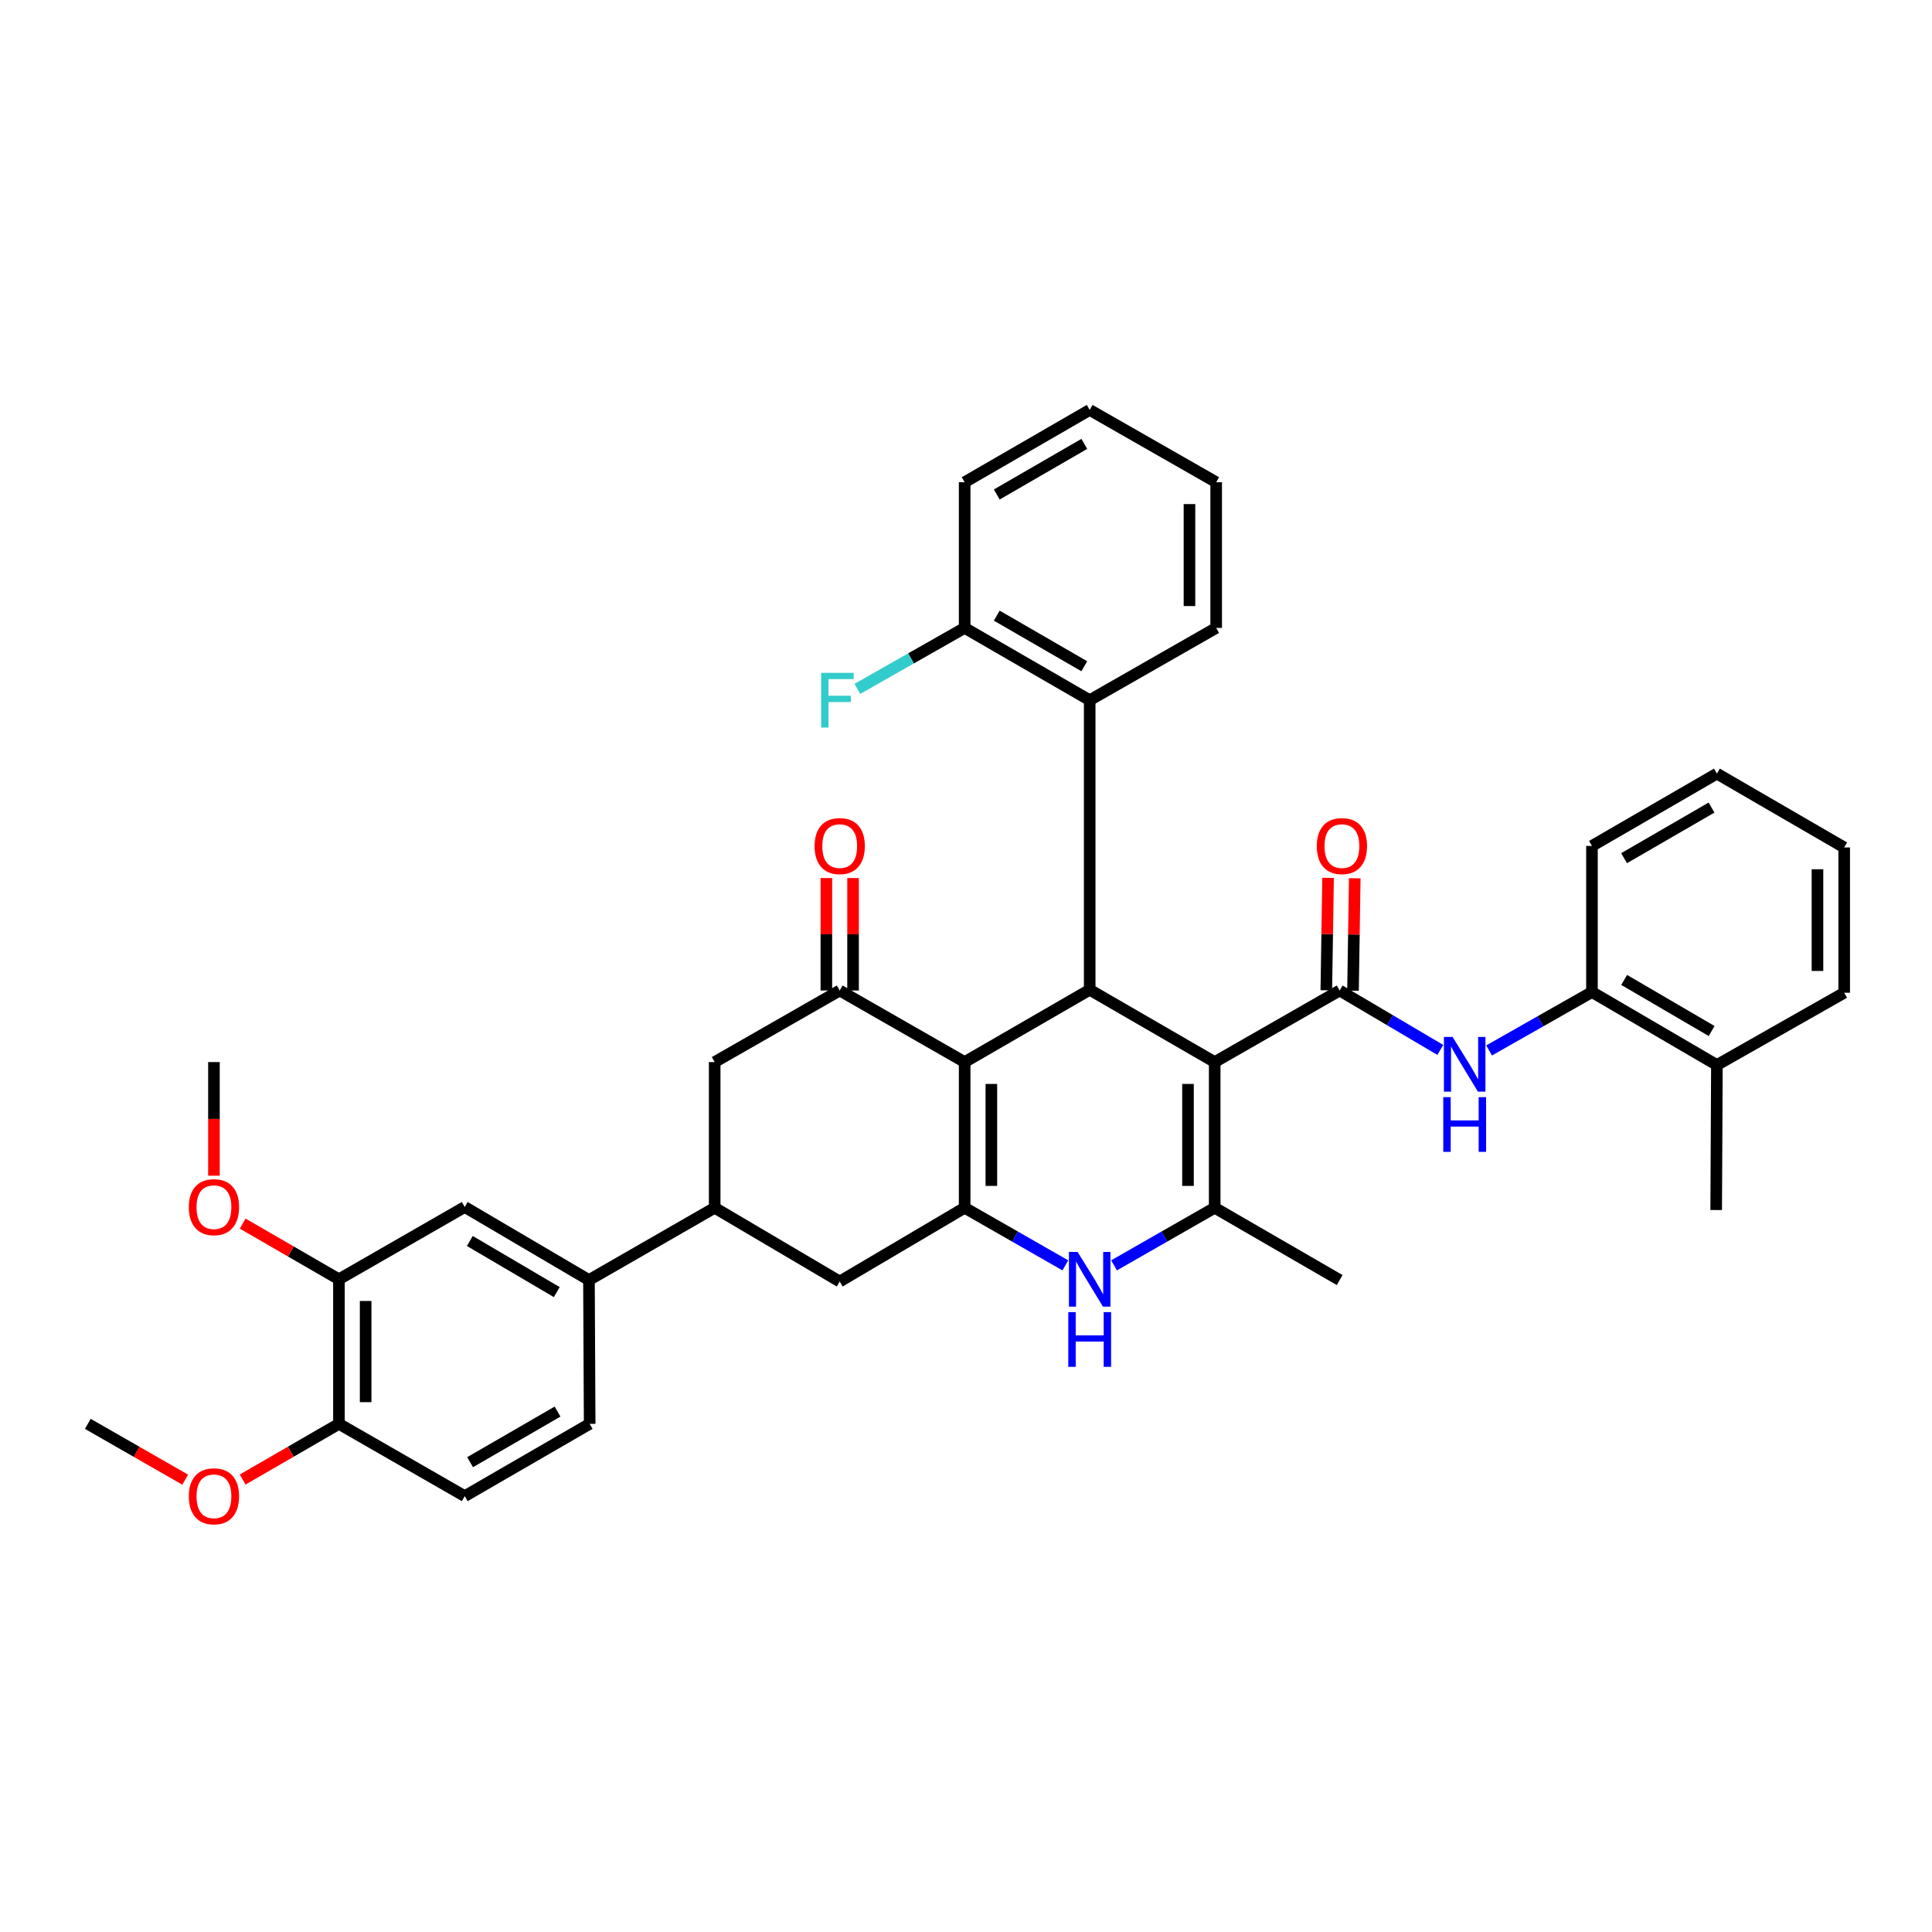 <?xml version='1.0' encoding='iso-8859-1'?>
<svg version='1.1' baseProfile='full'
              xmlns='http://www.w3.org/2000/svg'
                      xmlns:rdkit='http://www.rdkit.org/xml'
                      xmlns:xlink='http://www.w3.org/1999/xlink'
                  xml:space='preserve'
width='1000px' height='1000px' viewBox='0 0 1000 1000'>
<!-- END OF HEADER -->
<rect style='opacity:1.0;fill:#FFFFFF;stroke:none' width='1000' height='1000' x='0' y='0'> </rect>
<path class='bond-2' d='M 628.723,549.728 L 564.024,512.295' style='fill:none;fill-rule:evenodd;stroke:#000000;stroke-width:6px;stroke-linecap:butt;stroke-linejoin:miter;stroke-opacity:1' />
<path class='bond-3' d='M 628.723,549.728 L 693.407,512.679' style='fill:none;fill-rule:evenodd;stroke:#000000;stroke-width:6px;stroke-linecap:butt;stroke-linejoin:miter;stroke-opacity:1' />
<path class='bond-4' d='M 628.723,549.728 L 628.723,625.139' style='fill:none;fill-rule:evenodd;stroke:#000000;stroke-width:6px;stroke-linecap:butt;stroke-linejoin:miter;stroke-opacity:1' />
<path class='bond-4' d='M 614.901,561.04 L 614.901,613.827' style='fill:none;fill-rule:evenodd;stroke:#000000;stroke-width:6px;stroke-linecap:butt;stroke-linejoin:miter;stroke-opacity:1' />
<path class='bond-0' d='M 499.301,549.728 L 564.024,512.295' style='fill:none;fill-rule:evenodd;stroke:#000000;stroke-width:6px;stroke-linecap:butt;stroke-linejoin:miter;stroke-opacity:1' />
<path class='bond-6' d='M 499.301,549.728 L 434.633,512.679' style='fill:none;fill-rule:evenodd;stroke:#000000;stroke-width:6px;stroke-linecap:butt;stroke-linejoin:miter;stroke-opacity:1' />
<path class='bond-38' d='M 499.301,549.728 L 499.301,625.139' style='fill:none;fill-rule:evenodd;stroke:#000000;stroke-width:6px;stroke-linecap:butt;stroke-linejoin:miter;stroke-opacity:1' />
<path class='bond-38' d='M 513.123,561.04 L 513.123,613.827' style='fill:none;fill-rule:evenodd;stroke:#000000;stroke-width:6px;stroke-linecap:butt;stroke-linejoin:miter;stroke-opacity:1' />
<path class='bond-1' d='M 499.301,625.139 L 525.36,640.043' style='fill:none;fill-rule:evenodd;stroke:#000000;stroke-width:6px;stroke-linecap:butt;stroke-linejoin:miter;stroke-opacity:1' />
<path class='bond-1' d='M 525.36,640.043 L 551.419,654.948' style='fill:none;fill-rule:evenodd;stroke:#0000FF;stroke-width:6px;stroke-linecap:butt;stroke-linejoin:miter;stroke-opacity:1' />
<path class='bond-10' d='M 499.301,625.139 L 434.633,663.316' style='fill:none;fill-rule:evenodd;stroke:#000000;stroke-width:6px;stroke-linecap:butt;stroke-linejoin:miter;stroke-opacity:1' />
<path class='bond-8' d='M 564.024,512.295 L 564.024,362.426' style='fill:none;fill-rule:evenodd;stroke:#000000;stroke-width:6px;stroke-linecap:butt;stroke-linejoin:miter;stroke-opacity:1' />
<path class='bond-7' d='M 693.407,512.679 L 719.451,528.058' style='fill:none;fill-rule:evenodd;stroke:#000000;stroke-width:6px;stroke-linecap:butt;stroke-linejoin:miter;stroke-opacity:1' />
<path class='bond-7' d='M 719.451,528.058 L 745.495,543.436' style='fill:none;fill-rule:evenodd;stroke:#0000FF;stroke-width:6px;stroke-linecap:butt;stroke-linejoin:miter;stroke-opacity:1' />
<path class='bond-16' d='M 700.316,512.787 L 700.77,483.689' style='fill:none;fill-rule:evenodd;stroke:#000000;stroke-width:6px;stroke-linecap:butt;stroke-linejoin:miter;stroke-opacity:1' />
<path class='bond-16' d='M 700.77,483.689 L 701.224,454.591' style='fill:none;fill-rule:evenodd;stroke:#FF0000;stroke-width:6px;stroke-linecap:butt;stroke-linejoin:miter;stroke-opacity:1' />
<path class='bond-16' d='M 686.497,512.571 L 686.951,483.473' style='fill:none;fill-rule:evenodd;stroke:#000000;stroke-width:6px;stroke-linecap:butt;stroke-linejoin:miter;stroke-opacity:1' />
<path class='bond-16' d='M 686.951,483.473 L 687.405,454.375' style='fill:none;fill-rule:evenodd;stroke:#FF0000;stroke-width:6px;stroke-linecap:butt;stroke-linejoin:miter;stroke-opacity:1' />
<path class='bond-5' d='M 628.723,625.139 L 602.675,640.042' style='fill:none;fill-rule:evenodd;stroke:#000000;stroke-width:6px;stroke-linecap:butt;stroke-linejoin:miter;stroke-opacity:1' />
<path class='bond-5' d='M 602.675,640.042 L 576.627,654.946' style='fill:none;fill-rule:evenodd;stroke:#0000FF;stroke-width:6px;stroke-linecap:butt;stroke-linejoin:miter;stroke-opacity:1' />
<path class='bond-23' d='M 628.723,625.139 L 693.407,662.556' style='fill:none;fill-rule:evenodd;stroke:#000000;stroke-width:6px;stroke-linecap:butt;stroke-linejoin:miter;stroke-opacity:1' />
<path class='bond-11' d='M 434.633,512.679 L 369.918,549.728' style='fill:none;fill-rule:evenodd;stroke:#000000;stroke-width:6px;stroke-linecap:butt;stroke-linejoin:miter;stroke-opacity:1' />
<path class='bond-17' d='M 441.543,512.679 L 441.543,483.581' style='fill:none;fill-rule:evenodd;stroke:#000000;stroke-width:6px;stroke-linecap:butt;stroke-linejoin:miter;stroke-opacity:1' />
<path class='bond-17' d='M 441.543,483.581 L 441.543,454.483' style='fill:none;fill-rule:evenodd;stroke:#FF0000;stroke-width:6px;stroke-linecap:butt;stroke-linejoin:miter;stroke-opacity:1' />
<path class='bond-17' d='M 427.722,512.679 L 427.722,483.581' style='fill:none;fill-rule:evenodd;stroke:#000000;stroke-width:6px;stroke-linecap:butt;stroke-linejoin:miter;stroke-opacity:1' />
<path class='bond-17' d='M 427.722,483.581 L 427.722,454.483' style='fill:none;fill-rule:evenodd;stroke:#FF0000;stroke-width:6px;stroke-linecap:butt;stroke-linejoin:miter;stroke-opacity:1' />
<path class='bond-13' d='M 770.748,543.713 L 797.371,528.596' style='fill:none;fill-rule:evenodd;stroke:#0000FF;stroke-width:6px;stroke-linecap:butt;stroke-linejoin:miter;stroke-opacity:1' />
<path class='bond-13' d='M 797.371,528.596 L 823.995,513.478' style='fill:none;fill-rule:evenodd;stroke:#000000;stroke-width:6px;stroke-linecap:butt;stroke-linejoin:miter;stroke-opacity:1' />
<path class='bond-18' d='M 564.024,362.426 L 499.301,325.008' style='fill:none;fill-rule:evenodd;stroke:#000000;stroke-width:6px;stroke-linecap:butt;stroke-linejoin:miter;stroke-opacity:1' />
<path class='bond-18' d='M 561.233,344.848 L 515.927,318.655' style='fill:none;fill-rule:evenodd;stroke:#000000;stroke-width:6px;stroke-linecap:butt;stroke-linejoin:miter;stroke-opacity:1' />
<path class='bond-27' d='M 564.024,362.426 L 629.491,325.008' style='fill:none;fill-rule:evenodd;stroke:#000000;stroke-width:6px;stroke-linecap:butt;stroke-linejoin:miter;stroke-opacity:1' />
<path class='bond-9' d='M 369.918,625.139 L 434.633,663.316' style='fill:none;fill-rule:evenodd;stroke:#000000;stroke-width:6px;stroke-linecap:butt;stroke-linejoin:miter;stroke-opacity:1' />
<path class='bond-12' d='M 369.918,625.139 L 304.843,662.556' style='fill:none;fill-rule:evenodd;stroke:#000000;stroke-width:6px;stroke-linecap:butt;stroke-linejoin:miter;stroke-opacity:1' />
<path class='bond-39' d='M 369.918,625.139 L 369.918,549.728' style='fill:none;fill-rule:evenodd;stroke:#000000;stroke-width:6px;stroke-linecap:butt;stroke-linejoin:miter;stroke-opacity:1' />
<path class='bond-14' d='M 304.843,662.556 L 240.543,624.74' style='fill:none;fill-rule:evenodd;stroke:#000000;stroke-width:6px;stroke-linecap:butt;stroke-linejoin:miter;stroke-opacity:1' />
<path class='bond-14' d='M 288.191,668.797 L 243.181,642.326' style='fill:none;fill-rule:evenodd;stroke:#000000;stroke-width:6px;stroke-linecap:butt;stroke-linejoin:miter;stroke-opacity:1' />
<path class='bond-20' d='M 304.843,662.556 L 305.211,736.984' style='fill:none;fill-rule:evenodd;stroke:#000000;stroke-width:6px;stroke-linecap:butt;stroke-linejoin:miter;stroke-opacity:1' />
<path class='bond-21' d='M 823.995,513.478 L 888.664,551.256' style='fill:none;fill-rule:evenodd;stroke:#000000;stroke-width:6px;stroke-linecap:butt;stroke-linejoin:miter;stroke-opacity:1' />
<path class='bond-21' d='M 840.667,507.21 L 885.935,533.655' style='fill:none;fill-rule:evenodd;stroke:#000000;stroke-width:6px;stroke-linecap:butt;stroke-linejoin:miter;stroke-opacity:1' />
<path class='bond-28' d='M 823.995,513.478 L 823.995,437.852' style='fill:none;fill-rule:evenodd;stroke:#000000;stroke-width:6px;stroke-linecap:butt;stroke-linejoin:miter;stroke-opacity:1' />
<path class='bond-15' d='M 240.543,624.74 L 175.429,662.157' style='fill:none;fill-rule:evenodd;stroke:#000000;stroke-width:6px;stroke-linecap:butt;stroke-linejoin:miter;stroke-opacity:1' />
<path class='bond-25' d='M 175.429,662.157 L 150.517,647.748' style='fill:none;fill-rule:evenodd;stroke:#000000;stroke-width:6px;stroke-linecap:butt;stroke-linejoin:miter;stroke-opacity:1' />
<path class='bond-25' d='M 150.517,647.748 L 125.606,633.339' style='fill:none;fill-rule:evenodd;stroke:#FF0000;stroke-width:6px;stroke-linecap:butt;stroke-linejoin:miter;stroke-opacity:1' />
<path class='bond-42' d='M 175.429,662.157 L 175.429,736.984' style='fill:none;fill-rule:evenodd;stroke:#000000;stroke-width:6px;stroke-linecap:butt;stroke-linejoin:miter;stroke-opacity:1' />
<path class='bond-42' d='M 189.25,673.381 L 189.25,725.76' style='fill:none;fill-rule:evenodd;stroke:#000000;stroke-width:6px;stroke-linecap:butt;stroke-linejoin:miter;stroke-opacity:1' />
<path class='bond-24' d='M 499.301,325.008 L 471.532,340.787' style='fill:none;fill-rule:evenodd;stroke:#000000;stroke-width:6px;stroke-linecap:butt;stroke-linejoin:miter;stroke-opacity:1' />
<path class='bond-24' d='M 471.532,340.787 L 443.764,356.566' style='fill:none;fill-rule:evenodd;stroke:#33CCCC;stroke-width:6px;stroke-linecap:butt;stroke-linejoin:miter;stroke-opacity:1' />
<path class='bond-29' d='M 499.301,325.008 L 499.301,249.598' style='fill:none;fill-rule:evenodd;stroke:#000000;stroke-width:6px;stroke-linecap:butt;stroke-linejoin:miter;stroke-opacity:1' />
<path class='bond-19' d='M 175.429,736.984 L 240.543,774.402' style='fill:none;fill-rule:evenodd;stroke:#000000;stroke-width:6px;stroke-linecap:butt;stroke-linejoin:miter;stroke-opacity:1' />
<path class='bond-26' d='M 175.429,736.984 L 150.517,751.393' style='fill:none;fill-rule:evenodd;stroke:#000000;stroke-width:6px;stroke-linecap:butt;stroke-linejoin:miter;stroke-opacity:1' />
<path class='bond-26' d='M 150.517,751.393 L 125.606,765.802' style='fill:none;fill-rule:evenodd;stroke:#FF0000;stroke-width:6px;stroke-linecap:butt;stroke-linejoin:miter;stroke-opacity:1' />
<path class='bond-22' d='M 305.211,736.984 L 240.543,774.402' style='fill:none;fill-rule:evenodd;stroke:#000000;stroke-width:6px;stroke-linecap:butt;stroke-linejoin:miter;stroke-opacity:1' />
<path class='bond-22' d='M 288.589,730.634 L 243.321,756.826' style='fill:none;fill-rule:evenodd;stroke:#000000;stroke-width:6px;stroke-linecap:butt;stroke-linejoin:miter;stroke-opacity:1' />
<path class='bond-30' d='M 888.664,551.256 L 888.295,626.306' style='fill:none;fill-rule:evenodd;stroke:#000000;stroke-width:6px;stroke-linecap:butt;stroke-linejoin:miter;stroke-opacity:1' />
<path class='bond-31' d='M 888.664,551.256 L 954.545,513.846' style='fill:none;fill-rule:evenodd;stroke:#000000;stroke-width:6px;stroke-linecap:butt;stroke-linejoin:miter;stroke-opacity:1' />
<path class='bond-32' d='M 110.737,608.544 L 110.737,579.136' style='fill:none;fill-rule:evenodd;stroke:#FF0000;stroke-width:6px;stroke-linecap:butt;stroke-linejoin:miter;stroke-opacity:1' />
<path class='bond-32' d='M 110.737,579.136 L 110.737,549.728' style='fill:none;fill-rule:evenodd;stroke:#000000;stroke-width:6px;stroke-linecap:butt;stroke-linejoin:miter;stroke-opacity:1' />
<path class='bond-33' d='M 95.856,765.872 L 70.655,751.428' style='fill:none;fill-rule:evenodd;stroke:#FF0000;stroke-width:6px;stroke-linecap:butt;stroke-linejoin:miter;stroke-opacity:1' />
<path class='bond-33' d='M 70.655,751.428 L 45.455,736.984' style='fill:none;fill-rule:evenodd;stroke:#000000;stroke-width:6px;stroke-linecap:butt;stroke-linejoin:miter;stroke-opacity:1' />
<path class='bond-34' d='M 629.491,325.008 L 629.491,249.598' style='fill:none;fill-rule:evenodd;stroke:#000000;stroke-width:6px;stroke-linecap:butt;stroke-linejoin:miter;stroke-opacity:1' />
<path class='bond-34' d='M 615.669,313.697 L 615.669,260.909' style='fill:none;fill-rule:evenodd;stroke:#000000;stroke-width:6px;stroke-linecap:butt;stroke-linejoin:miter;stroke-opacity:1' />
<path class='bond-35' d='M 823.995,437.852 L 888.664,400.419' style='fill:none;fill-rule:evenodd;stroke:#000000;stroke-width:6px;stroke-linecap:butt;stroke-linejoin:miter;stroke-opacity:1' />
<path class='bond-35' d='M 840.62,444.199 L 885.888,417.996' style='fill:none;fill-rule:evenodd;stroke:#000000;stroke-width:6px;stroke-linecap:butt;stroke-linejoin:miter;stroke-opacity:1' />
<path class='bond-40' d='M 499.301,249.598 L 564.024,212.18' style='fill:none;fill-rule:evenodd;stroke:#000000;stroke-width:6px;stroke-linecap:butt;stroke-linejoin:miter;stroke-opacity:1' />
<path class='bond-40' d='M 515.927,255.951 L 561.233,229.758' style='fill:none;fill-rule:evenodd;stroke:#000000;stroke-width:6px;stroke-linecap:butt;stroke-linejoin:miter;stroke-opacity:1' />
<path class='bond-41' d='M 954.545,513.846 L 954.545,438.643' style='fill:none;fill-rule:evenodd;stroke:#000000;stroke-width:6px;stroke-linecap:butt;stroke-linejoin:miter;stroke-opacity:1' />
<path class='bond-41' d='M 940.724,502.566 L 940.724,449.923' style='fill:none;fill-rule:evenodd;stroke:#000000;stroke-width:6px;stroke-linecap:butt;stroke-linejoin:miter;stroke-opacity:1' />
<path class='bond-37' d='M 629.491,249.598 L 564.024,212.18' style='fill:none;fill-rule:evenodd;stroke:#000000;stroke-width:6px;stroke-linecap:butt;stroke-linejoin:miter;stroke-opacity:1' />
<path class='bond-36' d='M 888.664,400.419 L 954.545,438.643' style='fill:none;fill-rule:evenodd;stroke:#000000;stroke-width:6px;stroke-linecap:butt;stroke-linejoin:miter;stroke-opacity:1' />
<path  class='atom-6' d='M 557.764 647.997
L 567.044 662.997
Q 567.964 664.477, 569.444 667.157
Q 570.924 669.837, 571.004 669.997
L 571.004 647.997
L 574.764 647.997
L 574.764 676.317
L 570.884 676.317
L 560.924 659.917
Q 559.764 657.997, 558.524 655.797
Q 557.324 653.597, 556.964 652.917
L 556.964 676.317
L 553.284 676.317
L 553.284 647.997
L 557.764 647.997
' fill='#0000FF'/>
<path  class='atom-6' d='M 552.944 679.149
L 556.784 679.149
L 556.784 691.189
L 571.264 691.189
L 571.264 679.149
L 575.104 679.149
L 575.104 707.469
L 571.264 707.469
L 571.264 694.389
L 556.784 694.389
L 556.784 707.469
L 552.944 707.469
L 552.944 679.149
' fill='#0000FF'/>
<path  class='atom-8' d='M 751.854 536.728
L 761.134 551.728
Q 762.054 553.208, 763.534 555.888
Q 765.014 558.568, 765.094 558.728
L 765.094 536.728
L 768.854 536.728
L 768.854 565.048
L 764.974 565.048
L 755.014 548.648
Q 753.854 546.728, 752.614 544.528
Q 751.414 542.328, 751.054 541.648
L 751.054 565.048
L 747.374 565.048
L 747.374 536.728
L 751.854 536.728
' fill='#0000FF'/>
<path  class='atom-8' d='M 747.034 567.88
L 750.874 567.88
L 750.874 579.92
L 765.354 579.92
L 765.354 567.88
L 769.194 567.88
L 769.194 596.2
L 765.354 596.2
L 765.354 583.12
L 750.874 583.12
L 750.874 596.2
L 747.034 596.2
L 747.034 567.88
' fill='#0000FF'/>
<path  class='atom-17' d='M 681.574 437.932
Q 681.574 431.132, 684.934 427.332
Q 688.294 423.532, 694.574 423.532
Q 700.854 423.532, 704.214 427.332
Q 707.574 431.132, 707.574 437.932
Q 707.574 444.812, 704.174 448.732
Q 700.774 452.612, 694.574 452.612
Q 688.334 452.612, 684.934 448.732
Q 681.574 444.852, 681.574 437.932
M 694.574 449.412
Q 698.894 449.412, 701.214 446.532
Q 703.574 443.612, 703.574 437.932
Q 703.574 432.372, 701.214 429.572
Q 698.894 426.732, 694.574 426.732
Q 690.254 426.732, 687.894 429.532
Q 685.574 432.332, 685.574 437.932
Q 685.574 443.652, 687.894 446.532
Q 690.254 449.412, 694.574 449.412
' fill='#FF0000'/>
<path  class='atom-18' d='M 421.633 437.932
Q 421.633 431.132, 424.993 427.332
Q 428.353 423.532, 434.633 423.532
Q 440.913 423.532, 444.273 427.332
Q 447.633 431.132, 447.633 437.932
Q 447.633 444.812, 444.233 448.732
Q 440.833 452.612, 434.633 452.612
Q 428.393 452.612, 424.993 448.732
Q 421.633 444.852, 421.633 437.932
M 434.633 449.412
Q 438.953 449.412, 441.273 446.532
Q 443.633 443.612, 443.633 437.932
Q 443.633 432.372, 441.273 429.572
Q 438.953 426.732, 434.633 426.732
Q 430.313 426.732, 427.953 429.532
Q 425.633 432.332, 425.633 437.932
Q 425.633 443.652, 427.953 446.532
Q 430.313 449.412, 434.633 449.412
' fill='#FF0000'/>
<path  class='atom-25' d='M 425.03 348.266
L 441.87 348.266
L 441.87 351.506
L 428.83 351.506
L 428.83 360.106
L 440.43 360.106
L 440.43 363.386
L 428.83 363.386
L 428.83 376.586
L 425.03 376.586
L 425.03 348.266
' fill='#33CCCC'/>
<path  class='atom-26' d='M 97.737 624.82
Q 97.737 618.02, 101.097 614.22
Q 104.457 610.42, 110.737 610.42
Q 117.017 610.42, 120.377 614.22
Q 123.737 618.02, 123.737 624.82
Q 123.737 631.7, 120.337 635.62
Q 116.937 639.5, 110.737 639.5
Q 104.497 639.5, 101.097 635.62
Q 97.737 631.74, 97.737 624.82
M 110.737 636.3
Q 115.057 636.3, 117.377 633.42
Q 119.737 630.5, 119.737 624.82
Q 119.737 619.26, 117.377 616.46
Q 115.057 613.62, 110.737 613.62
Q 106.417 613.62, 104.057 616.42
Q 101.737 619.22, 101.737 624.82
Q 101.737 630.54, 104.057 633.42
Q 106.417 636.3, 110.737 636.3
' fill='#FF0000'/>
<path  class='atom-27' d='M 97.737 774.482
Q 97.737 767.682, 101.097 763.882
Q 104.457 760.082, 110.737 760.082
Q 117.017 760.082, 120.377 763.882
Q 123.737 767.682, 123.737 774.482
Q 123.737 781.362, 120.337 785.282
Q 116.937 789.162, 110.737 789.162
Q 104.497 789.162, 101.097 785.282
Q 97.737 781.402, 97.737 774.482
M 110.737 785.962
Q 115.057 785.962, 117.377 783.082
Q 119.737 780.162, 119.737 774.482
Q 119.737 768.922, 117.377 766.122
Q 115.057 763.282, 110.737 763.282
Q 106.417 763.282, 104.057 766.082
Q 101.737 768.882, 101.737 774.482
Q 101.737 780.202, 104.057 783.082
Q 106.417 785.962, 110.737 785.962
' fill='#FF0000'/>
</svg>

